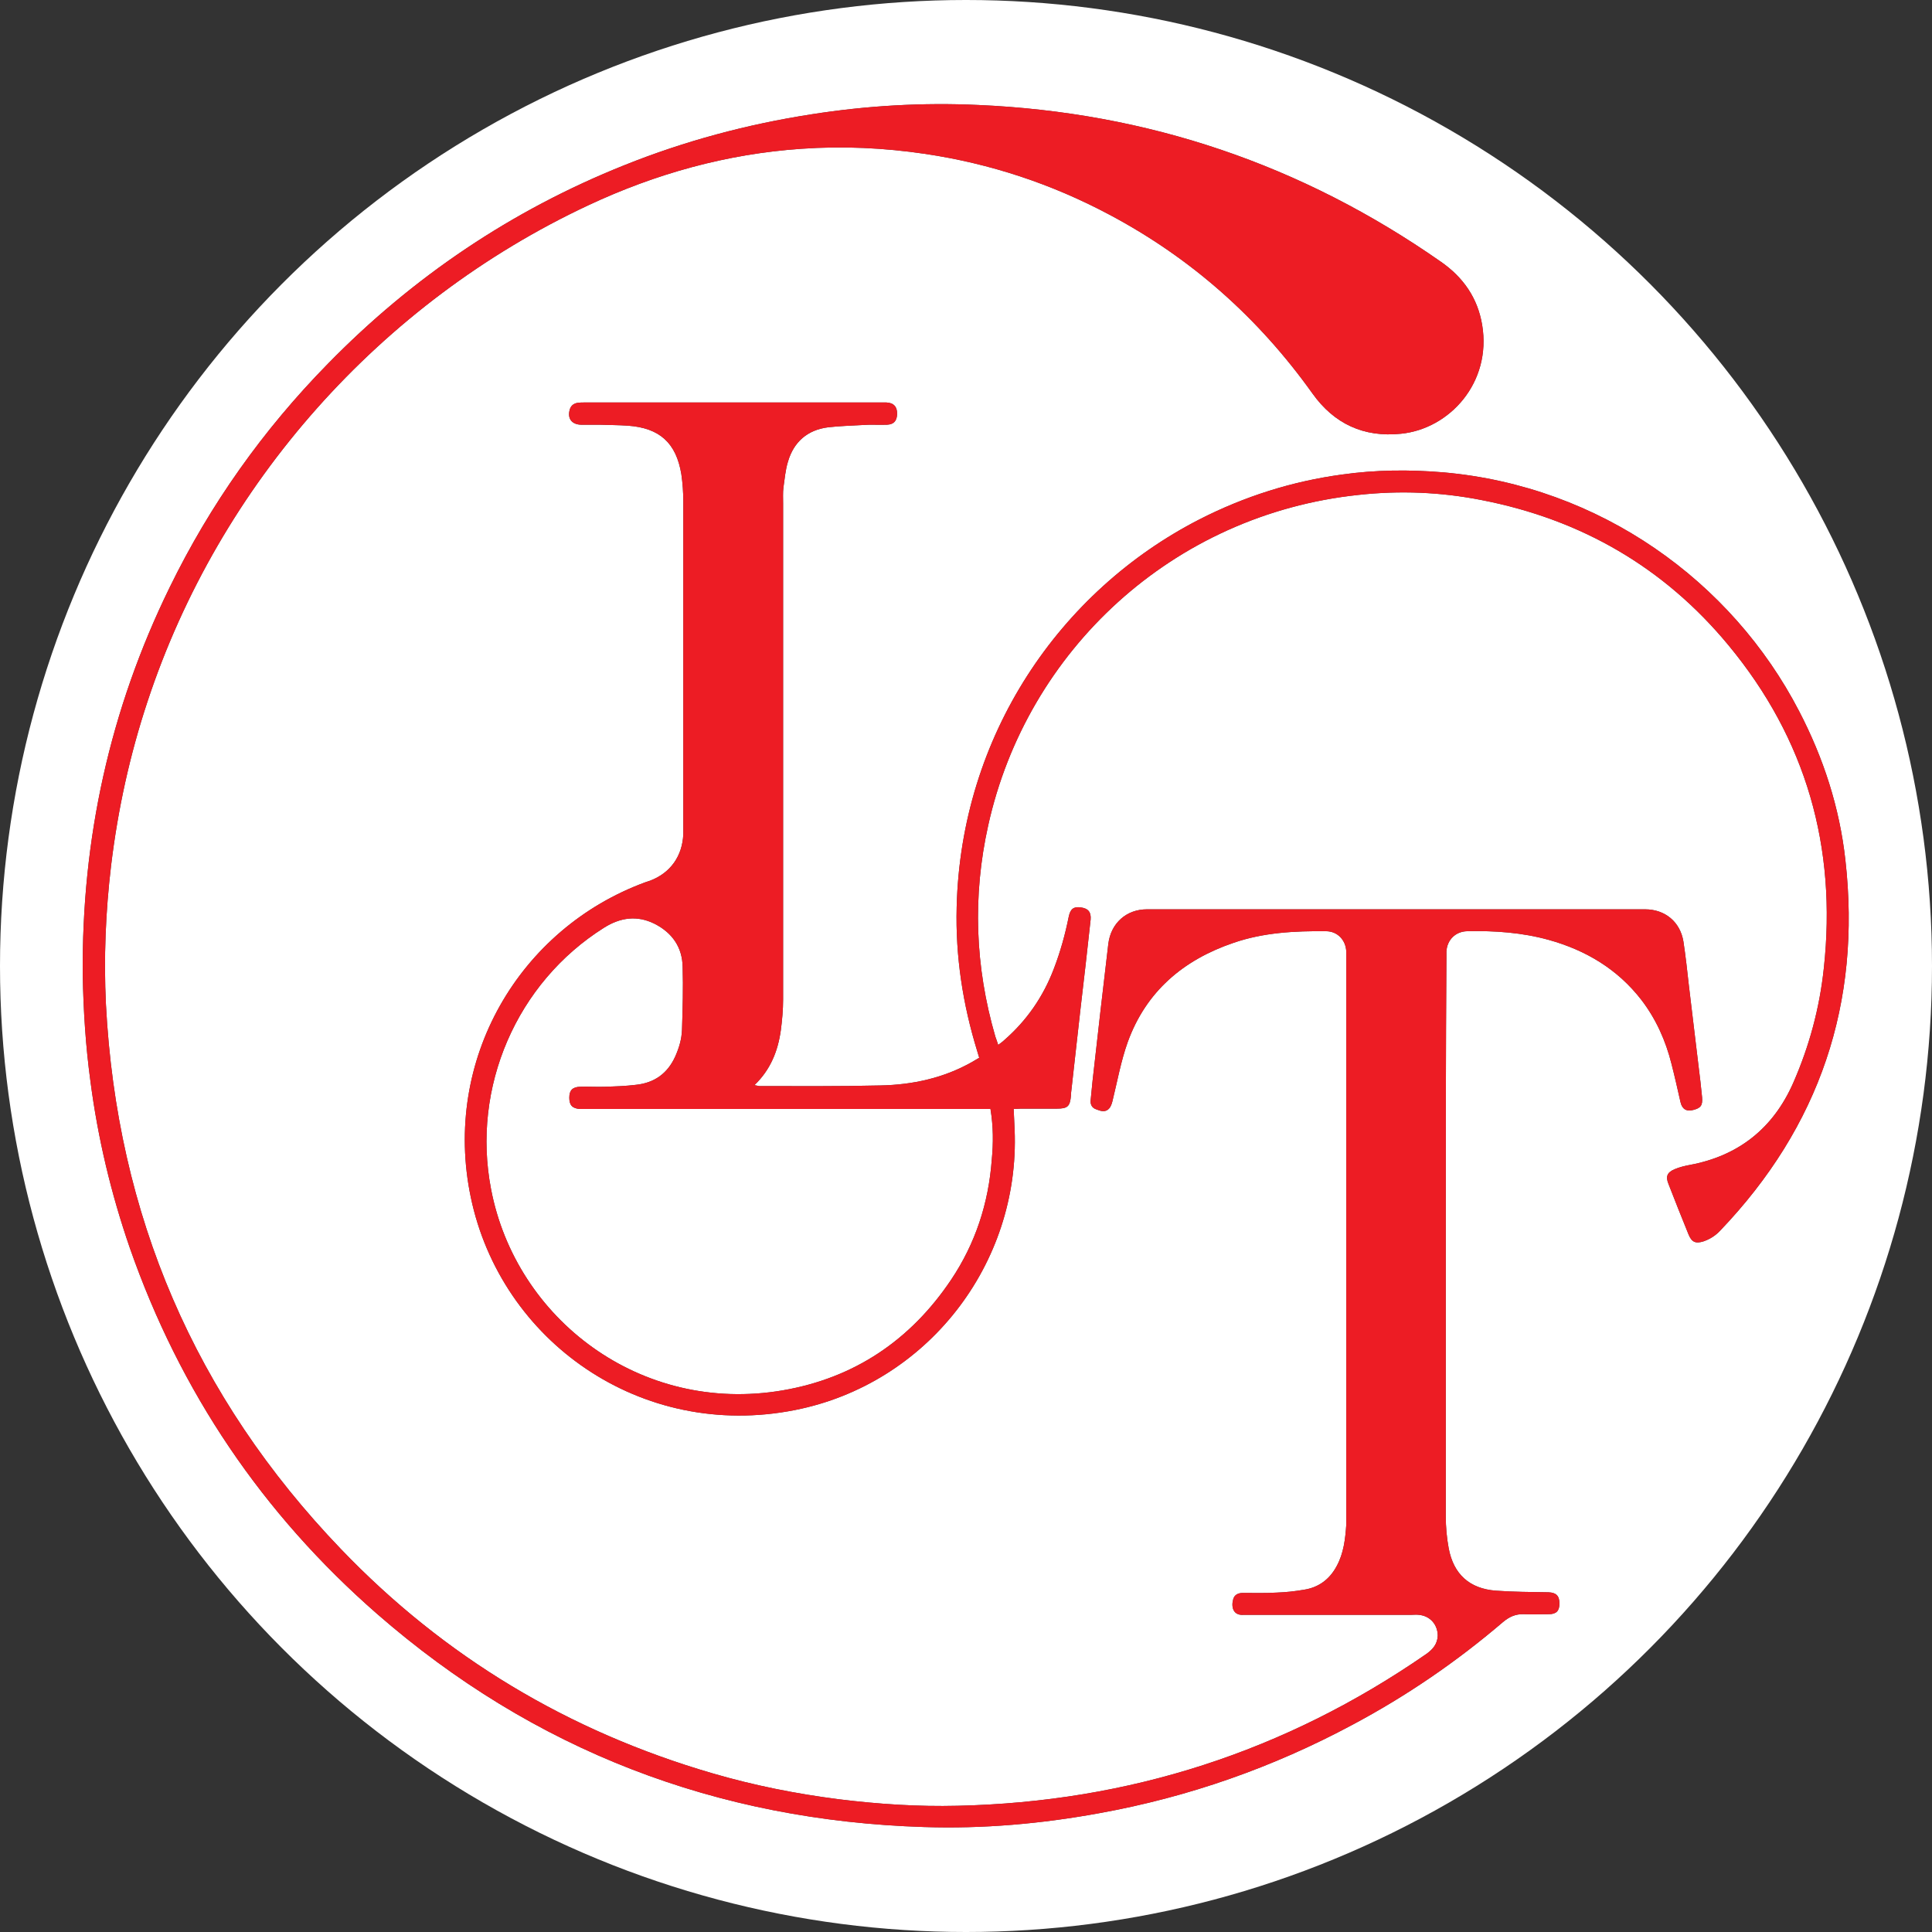 <?xml version="1.0" encoding="utf-8"?>
<!-- Generator: Adobe Illustrator 28.6.0, SVG Export Plug-In . SVG Version: 9.03 Build 54939)  -->
<svg version="1.0" id="Layer_1" xmlns="http://www.w3.org/2000/svg" xmlns:xlink="http://www.w3.org/1999/xlink" x="0px" y="0px"
	 viewBox="0 0 60 60" style="enable-background:new 0 0 60 60;" xml:space="preserve">
<rect x="0" y="0" width="60" height="60" fill="#333333" stroke="none"/>
<style type="text/css">
	.st0{fill:#FFFFFF;}
	.st1{fill:#404040;}
	.st2{fill:#ED1C24;}
</style>
<g>
	<circle class="st0" cx="30" cy="30" r="30"/>
	<g>
		<g>
			<path class="st1" d="M44.9,38.53c0,2.85,0,5.71,0,8.56c0,0.33,0.03,0.67,0.09,0.99c0.15,0.81,0.65,1.26,1.47,1.32
				c0.54,0.04,1.09,0.04,1.63,0.05c0.24,0.01,0.34,0.11,0.34,0.35c0,0.23-0.1,0.33-0.33,0.33c-0.26,0-0.52,0.01-0.77,0
				c-0.26-0.01-0.46,0.08-0.66,0.25c-1.44,1.23-2.99,2.29-4.66,3.18c-2.48,1.33-5.1,2.25-7.87,2.75c-1.8,0.33-3.62,0.49-5.44,0.43
				c-6.44-0.2-12.13-2.38-16.99-6.62c-3.56-3.11-6.12-6.9-7.68-11.37c-0.58-1.68-0.99-3.4-1.22-5.16c-0.15-1.1-0.22-2.2-0.24-3.3
				c-0.04-4.23,0.84-8.25,2.7-12.05c1.26-2.58,2.9-4.89,4.91-6.94c2.64-2.7,5.71-4.77,9.21-6.17c1.87-0.75,3.81-1.27,5.81-1.58
				c1.72-0.27,3.45-0.37,5.18-0.29c5.26,0.23,10.05,1.85,14.37,4.87c0.69,0.48,1.14,1.12,1.28,1.96c0.3,1.8-1.02,3.23-2.52,3.38
				c-1.16,0.12-2.08-0.31-2.75-1.25c-1.67-2.34-3.76-4.2-6.3-5.55c-1.8-0.96-3.71-1.59-5.72-1.89c-1.28-0.19-2.56-0.25-3.85-0.16
				c-2.32,0.16-4.52,0.77-6.63,1.76C11.82,9.4,6.81,15.03,4.58,21.79c-0.55,1.66-0.92,3.35-1.13,5.09
				c-0.17,1.43-0.23,2.87-0.16,4.31c0.34,6.54,2.76,12.19,7.3,16.92c3.21,3.35,7.07,5.66,11.53,6.96c1.3,0.38,2.61,0.64,3.95,0.81
				c1.22,0.15,2.44,0.23,3.67,0.2c5.32-0.12,10.17-1.68,14.55-4.71c0.2-0.14,0.35-0.31,0.36-0.57c0-0.35-0.24-0.62-0.59-0.65
				c-0.08-0.01-0.15,0-0.23,0c-1.68,0-3.36,0-5.04,0c-0.05,0-0.11,0-0.16,0c-0.34,0.03-0.4-0.25-0.33-0.49
				c0.04-0.14,0.16-0.19,0.3-0.19c0.35,0,0.7,0.01,1.04-0.01c0.29-0.01,0.57-0.04,0.86-0.09c0.45-0.07,0.79-0.32,1.01-0.73
				c0.22-0.4,0.27-0.85,0.3-1.29c0-0.08,0-0.15,0-0.23c0-5.79,0-11.59,0-17.38c0-0.06,0-0.12,0-0.18c-0.01-0.36-0.27-0.64-0.63-0.64
				c-0.97-0.01-1.94,0.04-2.87,0.36c-1.56,0.53-2.72,1.51-3.29,3.09c-0.21,0.59-0.32,1.21-0.47,1.82c-0.02,0.08-0.05,0.18-0.11,0.24
				c-0.12,0.13-0.27,0.07-0.4,0.02c-0.12-0.04-0.18-0.14-0.17-0.27c0.02-0.2,0.04-0.41,0.06-0.61c0.16-1.42,0.32-2.84,0.49-4.26
				c0.08-0.64,0.56-1.07,1.2-1.07c5.16,0,10.31,0,15.47,0c0.62,0,1.09,0.39,1.19,1c0.07,0.46,0.12,0.92,0.17,1.37
				c0.1,0.83,0.2,1.67,0.3,2.5c0.04,0.32,0.08,0.65,0.11,0.97c0.02,0.25-0.04,0.33-0.27,0.39c-0.22,0.06-0.35-0.03-0.4-0.24
				c-0.09-0.4-0.18-0.8-0.28-1.19c-0.18-0.72-0.48-1.39-0.93-1.98c-0.74-0.96-1.73-1.55-2.88-1.87c-0.83-0.23-1.68-0.29-2.54-0.27
				c-0.36,0.01-0.62,0.27-0.64,0.63c0,0.07,0,0.14,0,0.2C44.9,32.68,44.9,35.6,44.9,38.53z"/>
			<path class="st1" d="M31,32.45c0.08-0.06,0.14-0.1,0.19-0.15c0.7-0.61,1.21-1.35,1.54-2.22c0.2-0.52,0.35-1.06,0.46-1.61
				c0.05-0.24,0.15-0.32,0.37-0.29c0.24,0.03,0.33,0.15,0.31,0.38c-0.1,0.94-0.21,1.88-0.32,2.82c-0.1,0.86-0.19,1.73-0.29,2.59
				c0,0.02,0,0.03,0,0.05c-0.03,0.34-0.1,0.41-0.44,0.41c-0.37,0-0.74,0-1.11,0c-0.07,0-0.15,0.01-0.23,0.01
				c0.01,0.23,0.02,0.44,0.03,0.65c0.17,4.18-2.73,7.89-6.82,8.7c-4.79,0.95-9.14-2.15-10.07-6.61c-0.89-4.26,1.5-8.34,5.42-9.78
				c0.05-0.02,0.1-0.03,0.15-0.05c0.63-0.24,1-0.76,1.03-1.44c0-0.05,0-0.11,0-0.16c0-3.39,0-6.79,0-10.18
				c0-0.28-0.02-0.56-0.06-0.84c-0.16-0.98-0.68-1.44-1.66-1.51c-0.29-0.02-0.59-0.02-0.89-0.03c-0.19,0-0.38,0-0.57,0
				c-0.3-0.01-0.43-0.21-0.34-0.49c0.04-0.11,0.12-0.17,0.24-0.19c0.07-0.01,0.14-0.01,0.2-0.01c3.08,0,6.16,0,9.25,0
				c0.05,0,0.09,0,0.14,0c0.23,0.01,0.34,0.14,0.33,0.37c-0.01,0.2-0.1,0.31-0.31,0.32c-0.26,0.01-0.52-0.01-0.77,0.01
				c-0.35,0.02-0.71,0.03-1.06,0.07c-0.64,0.08-1.07,0.45-1.25,1.07c-0.08,0.26-0.1,0.53-0.14,0.8c-0.02,0.16-0.01,0.33-0.01,0.5
				c0,5.13,0,10.27,0,15.4c0,0.32-0.03,0.64-0.07,0.95c-0.09,0.65-0.32,1.23-0.82,1.71c0.07,0.01,0.12,0.03,0.16,0.03
				c1.25,0,2.5,0.01,3.75-0.02c1-0.02,1.97-0.23,2.85-0.73c0.07-0.04,0.14-0.08,0.22-0.13c-0.02-0.07-0.04-0.14-0.06-0.2
				c-0.45-1.46-0.68-2.95-0.64-4.48c0.13-5.32,3.19-9.81,7.54-12.04c1.39-0.71,2.87-1.18,4.41-1.39c1.05-0.15,2.11-0.16,3.17-0.07
				c4.86,0.43,8.95,3.38,11.04,7.41c0.76,1.46,1.26,3,1.44,4.63c0.5,4.44-0.8,8.28-3.89,11.51c-0.14,0.15-0.31,0.26-0.51,0.33
				c-0.25,0.08-0.37,0.03-0.47-0.21c-0.21-0.52-0.42-1.04-0.62-1.56c-0.1-0.24-0.05-0.37,0.19-0.47c0.14-0.06,0.3-0.1,0.46-0.13
				c1.52-0.28,2.6-1.14,3.22-2.55c0.5-1.14,0.82-2.33,0.95-3.56c0.41-3.76-0.55-7.12-2.96-10.03c-2-2.42-4.58-3.91-7.67-4.51
				c-1.27-0.25-2.54-0.3-3.82-0.16c-5.78,0.61-10.3,4.84-11.5,10.26c-0.49,2.2-0.41,4.39,0.22,6.56
				C30.94,32.28,30.97,32.35,31,32.45z M30.76,34.44c-0.12,0-0.23,0-0.33,0c-4.07,0-8.13,0-12.2,0c-0.08,0-0.15,0-0.23,0
				c-0.23-0.02-0.32-0.12-0.32-0.35c0-0.23,0.1-0.33,0.33-0.34c0.26-0.01,0.52,0.01,0.77,0c0.32-0.01,0.65-0.02,0.97-0.06
				c0.57-0.06,0.98-0.35,1.22-0.88c0.12-0.27,0.2-0.54,0.21-0.83c0.02-0.65,0.04-1.3,0.02-1.95c-0.01-0.61-0.32-1.06-0.87-1.34
				c-0.54-0.27-1.06-0.2-1.57,0.12c-2.72,1.71-4.12,4.96-3.51,8.12c0.77,4.03,4.64,7,9.05,6.25c2.23-0.38,3.98-1.56,5.24-3.44
				c0.75-1.12,1.16-2.37,1.26-3.72C30.85,35.5,30.85,34.99,30.76,34.44z"/>
		</g>
		<g>
			<path class="st2" d="M44.9,38.53c0,2.85,0,5.71,0,8.56c0,0.33,0.03,0.67,0.09,0.99c0.15,0.81,0.65,1.26,1.47,1.32
				c0.54,0.04,1.09,0.04,1.63,0.05c0.24,0.01,0.34,0.11,0.34,0.35c0,0.23-0.1,0.33-0.33,0.33c-0.26,0-0.52,0.01-0.77,0
				c-0.26-0.01-0.46,0.08-0.66,0.25c-1.44,1.23-2.99,2.29-4.66,3.18c-2.48,1.33-5.1,2.25-7.87,2.75c-1.8,0.33-3.62,0.49-5.44,0.43
				c-6.44-0.2-12.13-2.38-16.99-6.62c-3.56-3.11-6.12-6.9-7.68-11.37c-0.58-1.68-0.99-3.4-1.22-5.16c-0.15-1.1-0.22-2.2-0.24-3.3
				c-0.04-4.23,0.84-8.25,2.7-12.05c1.26-2.58,2.9-4.89,4.91-6.94c2.64-2.7,5.71-4.77,9.21-6.17c1.87-0.75,3.81-1.27,5.81-1.58
				c1.72-0.27,3.45-0.37,5.18-0.29c5.26,0.23,10.05,1.85,14.37,4.87c0.69,0.48,1.14,1.12,1.28,1.96c0.3,1.8-1.02,3.23-2.52,3.38
				c-1.16,0.12-2.08-0.31-2.75-1.25c-1.67-2.34-3.76-4.2-6.3-5.55c-1.8-0.96-3.71-1.59-5.72-1.89c-1.28-0.19-2.56-0.25-3.85-0.16
				c-2.32,0.16-4.52,0.77-6.63,1.76C11.82,9.4,6.81,15.03,4.58,21.79c-0.55,1.66-0.92,3.35-1.13,5.09
				c-0.17,1.43-0.23,2.87-0.16,4.31c0.34,6.54,2.76,12.19,7.3,16.92c3.21,3.35,7.07,5.66,11.53,6.96c1.3,0.38,2.61,0.64,3.95,0.81
				c1.22,0.15,2.44,0.23,3.67,0.2c5.32-0.12,10.17-1.68,14.55-4.71c0.2-0.14,0.35-0.31,0.36-0.57c0-0.35-0.24-0.62-0.59-0.65
				c-0.08-0.01-0.15,0-0.23,0c-1.68,0-3.36,0-5.04,0c-0.05,0-0.11,0-0.16,0c-0.34,0.03-0.4-0.25-0.33-0.49
				c0.04-0.14,0.16-0.19,0.3-0.19c0.35,0,0.7,0.01,1.04-0.01c0.29-0.01,0.57-0.04,0.86-0.09c0.45-0.07,0.79-0.32,1.01-0.73
				c0.22-0.4,0.27-0.85,0.3-1.29c0-0.08,0-0.15,0-0.23c0-5.79,0-11.59,0-17.38c0-0.06,0-0.12,0-0.18c-0.01-0.36-0.27-0.64-0.63-0.64
				c-0.97-0.01-1.94,0.04-2.87,0.36c-1.56,0.53-2.72,1.51-3.29,3.09c-0.21,0.59-0.32,1.21-0.47,1.82c-0.02,0.08-0.05,0.18-0.11,0.24
				c-0.12,0.13-0.27,0.07-0.4,0.02c-0.12-0.04-0.18-0.14-0.17-0.27c0.02-0.2,0.04-0.41,0.06-0.61c0.16-1.42,0.32-2.84,0.49-4.26
				c0.08-0.64,0.56-1.07,1.2-1.07c5.16,0,10.31,0,15.47,0c0.62,0,1.09,0.39,1.19,1c0.07,0.46,0.12,0.92,0.17,1.37
				c0.1,0.83,0.2,1.67,0.3,2.5c0.04,0.32,0.08,0.65,0.11,0.97c0.02,0.25-0.04,0.33-0.27,0.39c-0.22,0.06-0.35-0.03-0.4-0.24
				c-0.09-0.4-0.18-0.8-0.28-1.19c-0.18-0.72-0.48-1.39-0.93-1.98c-0.74-0.96-1.73-1.55-2.88-1.87c-0.83-0.23-1.68-0.29-2.54-0.27
				c-0.36,0.01-0.62,0.27-0.64,0.63c0,0.07,0,0.14,0,0.2C44.9,32.68,44.9,35.6,44.9,38.53z"/>
			<path class="st2" d="M31,32.45c0.08-0.06,0.14-0.1,0.19-0.15c0.7-0.61,1.21-1.35,1.54-2.22c0.2-0.52,0.35-1.06,0.46-1.61
				c0.05-0.24,0.15-0.32,0.37-0.29c0.24,0.03,0.33,0.15,0.31,0.38c-0.1,0.94-0.21,1.88-0.32,2.82c-0.1,0.86-0.19,1.73-0.29,2.59
				c0,0.02,0,0.03,0,0.05c-0.03,0.34-0.1,0.41-0.44,0.41c-0.37,0-0.74,0-1.11,0c-0.07,0-0.15,0.01-0.23,0.01
				c0.01,0.23,0.02,0.44,0.03,0.65c0.17,4.18-2.73,7.89-6.82,8.7c-4.79,0.95-9.14-2.15-10.07-6.61c-0.89-4.26,1.5-8.34,5.42-9.78
				c0.05-0.02,0.1-0.03,0.15-0.05c0.63-0.24,1-0.76,1.03-1.44c0-0.05,0-0.11,0-0.16c0-3.39,0-6.79,0-10.18
				c0-0.28-0.02-0.56-0.06-0.84c-0.16-0.98-0.68-1.44-1.66-1.51c-0.29-0.02-0.59-0.02-0.89-0.03c-0.19,0-0.38,0-0.57,0
				c-0.3-0.01-0.43-0.21-0.34-0.49c0.04-0.11,0.12-0.17,0.24-0.19c0.07-0.01,0.14-0.01,0.2-0.01c3.08,0,6.16,0,9.25,0
				c0.05,0,0.09,0,0.14,0c0.23,0.01,0.34,0.14,0.33,0.37c-0.01,0.2-0.1,0.31-0.31,0.32c-0.26,0.01-0.52-0.01-0.77,0.01
				c-0.35,0.02-0.71,0.03-1.06,0.07c-0.64,0.08-1.07,0.45-1.25,1.07c-0.08,0.26-0.1,0.53-0.14,0.8c-0.02,0.16-0.01,0.33-0.01,0.5
				c0,5.13,0,10.27,0,15.4c0,0.32-0.03,0.64-0.07,0.95c-0.09,0.65-0.32,1.23-0.82,1.71c0.07,0.01,0.12,0.03,0.16,0.03
				c1.25,0,2.5,0.01,3.75-0.02c1-0.02,1.97-0.23,2.85-0.73c0.07-0.04,0.14-0.08,0.22-0.13c-0.02-0.07-0.04-0.14-0.06-0.2
				c-0.45-1.46-0.68-2.95-0.64-4.48c0.13-5.32,3.19-9.81,7.54-12.04c1.39-0.71,2.87-1.18,4.41-1.39c1.05-0.15,2.11-0.16,3.17-0.07
				c4.86,0.43,8.95,3.38,11.04,7.41c0.76,1.46,1.26,3,1.44,4.63c0.5,4.44-0.8,8.28-3.89,11.51c-0.14,0.15-0.31,0.26-0.51,0.33
				c-0.25,0.08-0.37,0.03-0.47-0.21c-0.21-0.52-0.42-1.04-0.62-1.56c-0.1-0.24-0.05-0.37,0.19-0.47c0.14-0.06,0.3-0.1,0.46-0.13
				c1.52-0.28,2.6-1.14,3.22-2.55c0.5-1.14,0.82-2.33,0.95-3.56c0.41-3.76-0.55-7.12-2.96-10.03c-2-2.42-4.58-3.91-7.67-4.51
				c-1.27-0.25-2.54-0.3-3.82-0.16c-5.78,0.61-10.3,4.84-11.5,10.26c-0.49,2.2-0.41,4.39,0.22,6.56
				C30.94,32.28,30.97,32.35,31,32.45z M30.76,34.44c-0.12,0-0.23,0-0.33,0c-4.07,0-8.13,0-12.2,0c-0.08,0-0.15,0-0.23,0
				c-0.23-0.02-0.32-0.12-0.32-0.35c0-0.23,0.1-0.33,0.33-0.34c0.26-0.01,0.52,0.01,0.77,0c0.32-0.01,0.65-0.02,0.97-0.06
				c0.57-0.06,0.98-0.35,1.22-0.88c0.12-0.27,0.2-0.54,0.21-0.83c0.02-0.65,0.04-1.3,0.02-1.95c-0.01-0.61-0.32-1.06-0.87-1.34
				c-0.54-0.27-1.06-0.2-1.57,0.12c-2.72,1.71-4.12,4.96-3.51,8.12c0.77,4.03,4.64,7,9.05,6.25c2.23-0.38,3.98-1.56,5.24-3.44
				c0.75-1.12,1.16-2.37,1.26-3.72C30.85,35.5,30.85,34.99,30.76,34.44z"/>
		</g>
	</g>
</g>
</svg>
